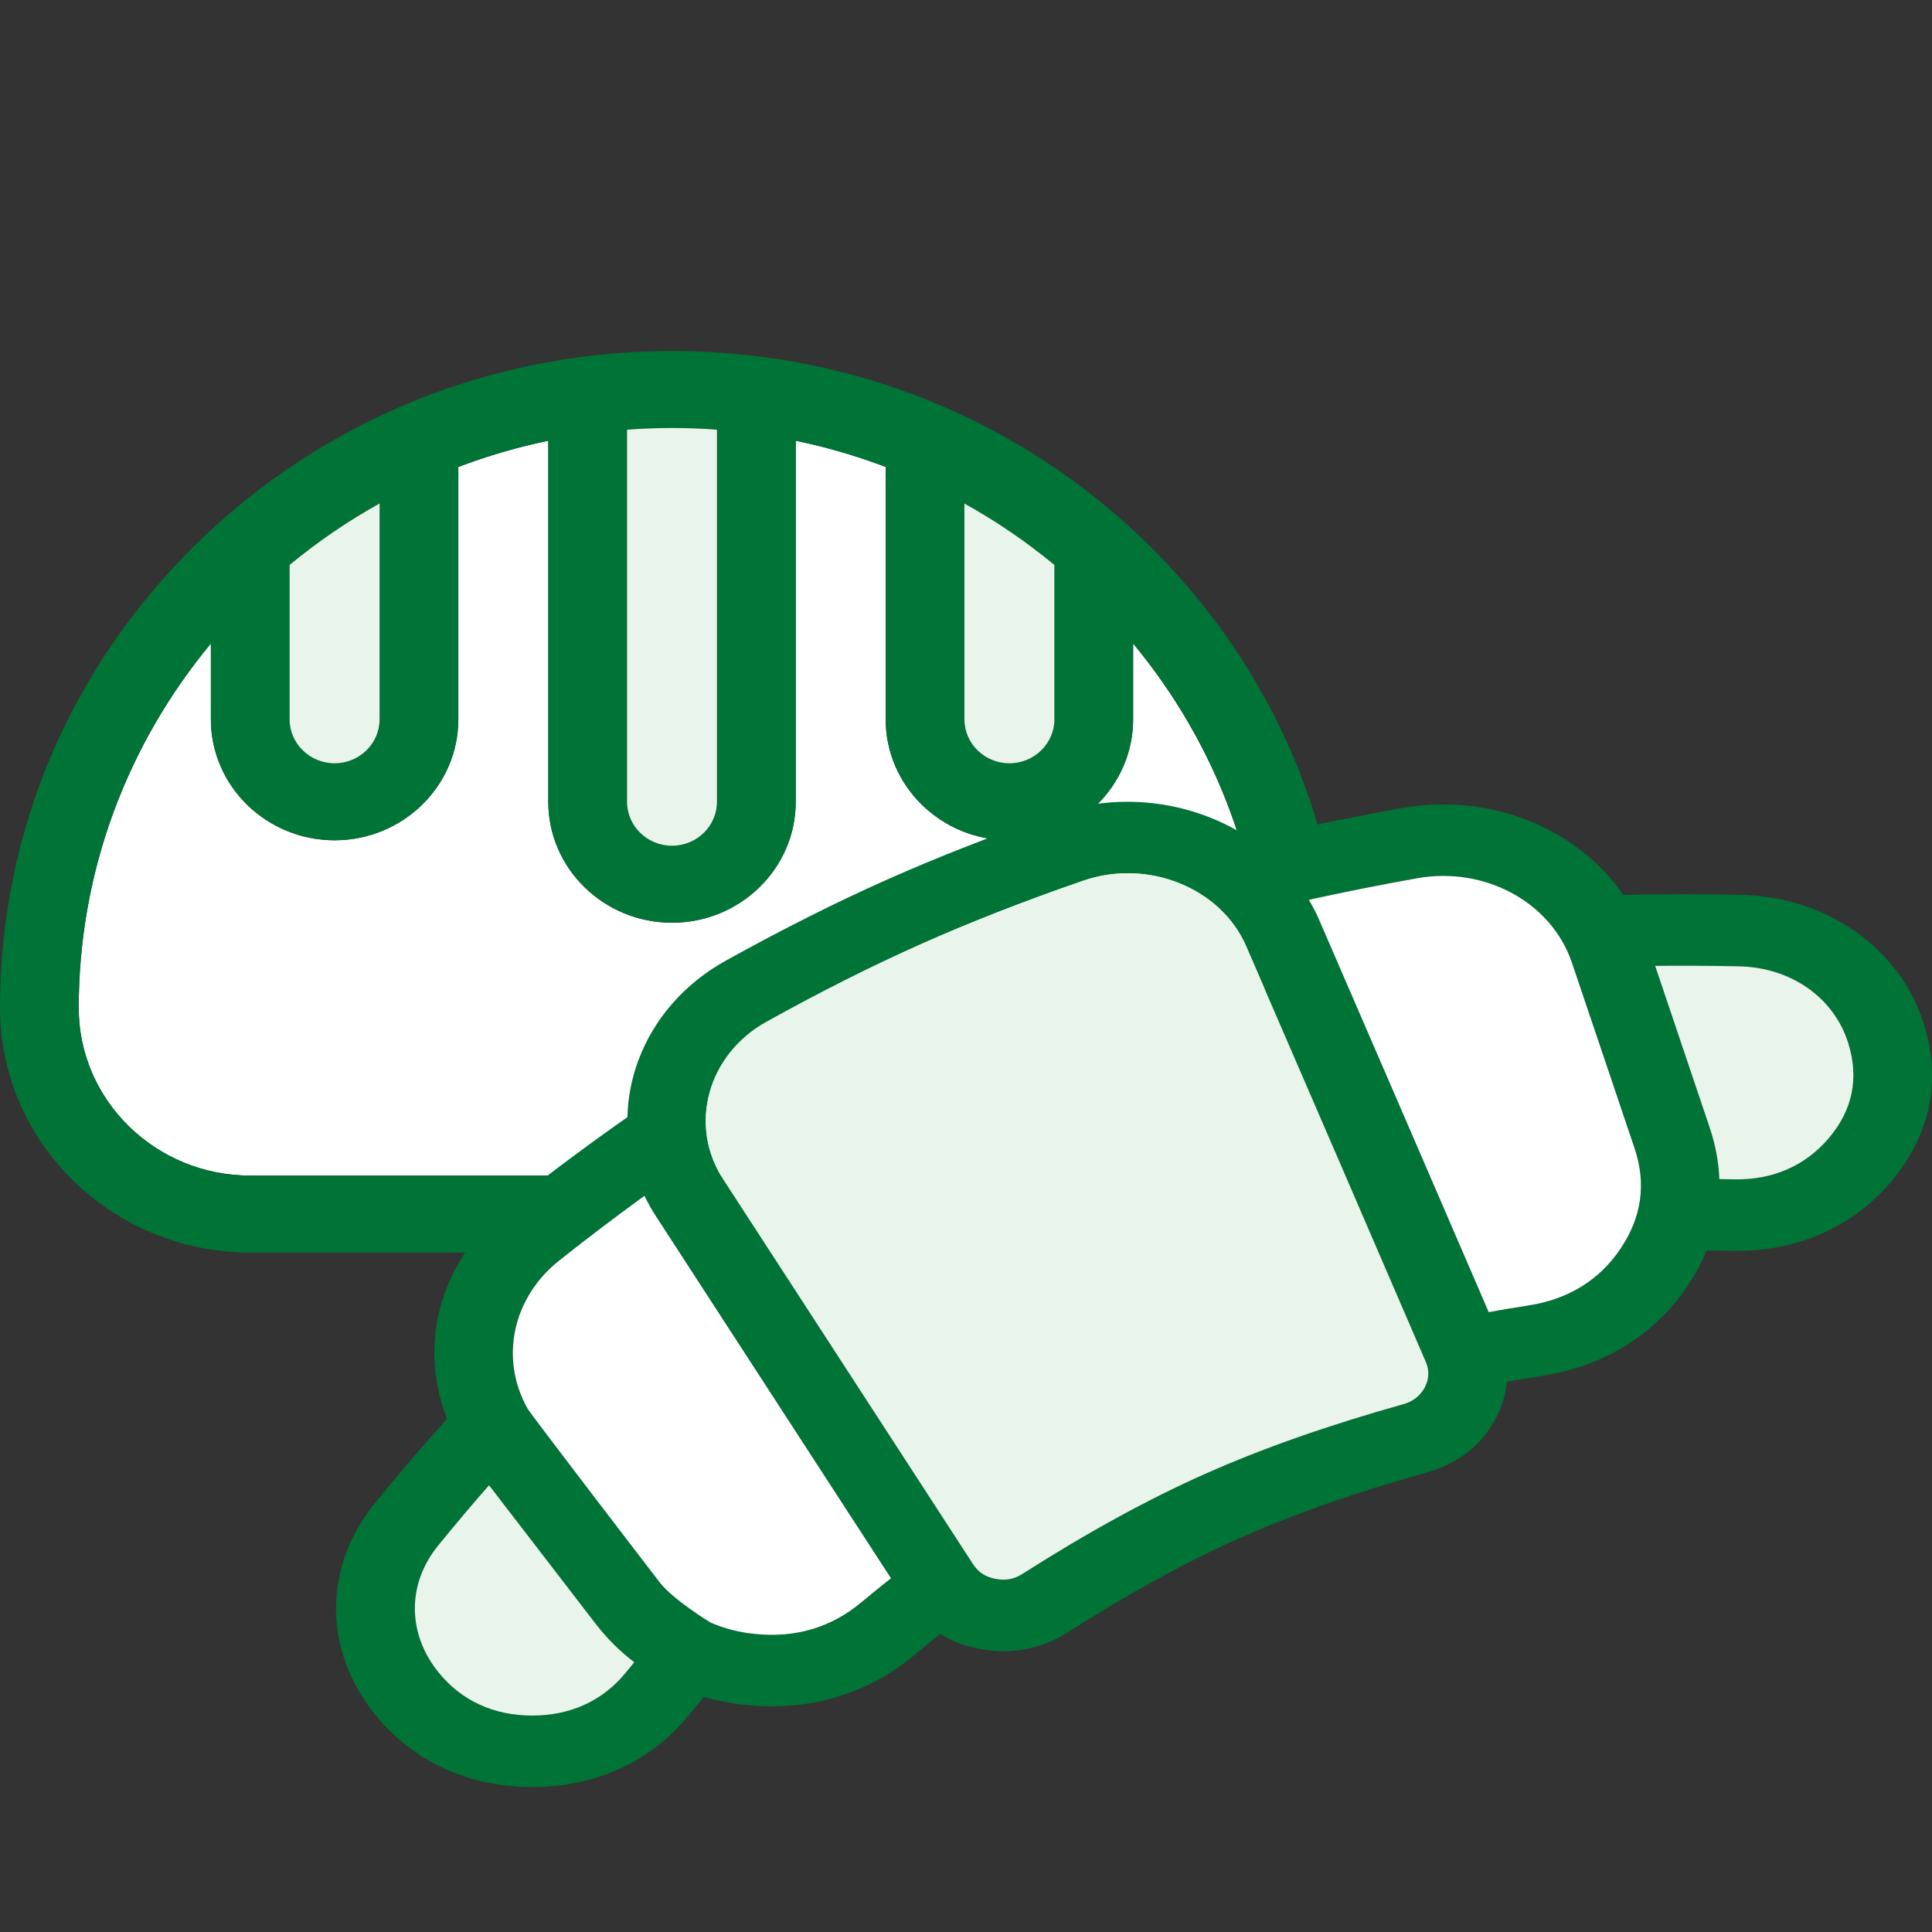 <svg width="40" height="40" viewBox="0 0 40 40" fill="none" xmlns="http://www.w3.org/2000/svg">
<rect x="0" y="0" width="40" height="40" fill="#333333" stroke="none"/>
<g clip-path="url(#clip0)">
<path d="M22.645 24.339H5.181C3.223 24.339 1.63 22.782 1.63 20.868C1.63 18.012 2.656 15.386 4.366 13.323V14.893C4.366 16.274 5.515 17.397 6.928 17.397C8.34 17.397 9.489 16.274 9.489 14.893V9.668C10.089 9.44 10.711 9.258 11.352 9.125V16.6C11.352 17.981 12.501 19.104 13.913 19.104C15.326 19.104 16.475 17.981 16.475 16.6V9.125C17.115 9.258 17.738 9.44 18.337 9.668V14.893C18.337 16.274 19.486 17.397 20.899 17.397C22.311 17.397 23.46 16.274 23.46 14.893V13.323C25.17 15.386 26.196 18.012 26.196 20.868C26.196 22.782 24.603 24.339 22.645 24.339Z" fill="white"/>
<path d="M23.751 11.251C21.123 8.682 17.629 7.268 13.913 7.268C10.197 7.268 6.703 8.682 4.075 11.251C1.447 13.82 0 17.235 0 20.868C0 23.66 2.324 25.932 5.181 25.932H22.645C25.502 25.932 27.826 23.66 27.826 20.868C27.826 17.235 26.379 13.82 23.751 11.251V11.251ZM19.967 10.425C20.629 10.792 21.252 11.219 21.83 11.696V14.893C21.83 15.395 21.412 15.803 20.899 15.803C20.385 15.803 19.967 15.395 19.967 14.893V10.425ZM14.844 8.896V16.6C14.844 17.102 14.427 17.51 13.913 17.51C13.4 17.51 12.982 17.102 12.982 16.6V8.896C13.289 8.873 13.6 8.861 13.913 8.861C14.226 8.861 14.537 8.873 14.844 8.896ZM5.996 11.696C6.574 11.219 7.197 10.792 7.859 10.425V14.893C7.859 15.395 7.441 15.803 6.928 15.803C6.414 15.803 5.996 15.395 5.996 14.893V11.696ZM22.645 24.339H5.181C3.223 24.339 1.63 22.782 1.63 20.868C1.63 18.012 2.656 15.386 4.366 13.323V14.893C4.366 16.274 5.515 17.397 6.928 17.397C8.34 17.397 9.489 16.274 9.489 14.893V9.668C10.089 9.44 10.711 9.258 11.351 9.125V16.6C11.351 17.981 12.501 19.104 13.913 19.104C15.326 19.104 16.475 17.981 16.475 16.6V9.125C17.115 9.258 17.737 9.44 18.337 9.668V14.893C18.337 16.274 19.486 17.397 20.899 17.397C22.311 17.397 23.46 16.274 23.46 14.893V13.323C25.17 15.386 26.196 18.012 26.196 20.868C26.196 22.782 24.603 24.339 22.645 24.339V24.339Z" fill="#007336"/>
<path d="M19.967 10.425C20.629 10.792 21.252 11.219 21.83 11.696V14.893C21.83 15.395 21.412 15.803 20.899 15.803C20.385 15.803 19.967 15.395 19.967 14.893V10.425ZM14.844 8.896V16.6C14.844 17.102 14.427 17.51 13.913 17.51C13.4 17.51 12.982 17.102 12.982 16.6V8.896C13.289 8.873 13.6 8.861 13.913 8.861C14.226 8.861 14.537 8.873 14.844 8.896ZM5.996 11.696C6.574 11.219 7.197 10.792 7.859 10.424V14.893C7.859 15.395 7.441 15.803 6.928 15.803C6.414 15.803 5.996 15.395 5.996 14.893V11.696Z" fill="#E9F4EB"/>
</g>
<path d="M11.016 37C12.325 37.001 13.476 36.474 14.256 35.517C14.362 35.387 14.468 35.259 14.574 35.133C14.857 35.215 15.153 35.272 15.461 35.302C16.759 35.432 17.954 35.077 18.919 34.276C19.101 34.125 19.283 33.977 19.465 33.832C19.702 33.974 19.97 34.077 20.264 34.135C20.918 34.264 21.553 34.148 22.101 33.799C23.391 32.977 24.557 32.338 25.666 31.845C26.777 31.351 28.047 30.905 29.548 30.483C30.187 30.303 30.678 29.918 30.967 29.37C31.098 29.122 31.174 28.866 31.197 28.608C31.435 28.566 31.677 28.526 31.921 28.488C33.207 28.287 34.249 27.645 34.934 26.632C35.097 26.391 35.229 26.143 35.333 25.89C35.508 25.891 35.686 25.893 35.865 25.897C37.177 25.924 38.342 25.419 39.145 24.475C39.961 23.516 40.199 22.385 39.833 21.204C39.35 19.641 37.828 18.565 36.046 18.527C35.175 18.508 34.376 18.509 33.611 18.528C32.659 17.151 30.858 16.403 29.027 16.73C27.941 16.924 26.893 17.141 25.905 17.376C24.776 16.61 23.253 16.365 21.851 16.85C20.566 17.294 19.422 17.741 18.355 18.216C17.287 18.692 16.198 19.24 15.024 19.891C14.149 20.377 13.533 21.113 13.222 21.939C13.078 22.322 12.999 22.724 12.99 23.13C12.184 23.693 11.351 24.315 10.515 24.978C9.909 25.457 9.476 26.058 9.23 26.711C8.91 27.562 8.909 28.501 9.256 29.375C8.77 29.913 8.282 30.482 7.766 31.116C7.503 31.439 7.305 31.785 7.17 32.142C6.748 33.261 6.952 34.498 7.779 35.514C8.558 36.471 9.708 36.999 11.016 37ZM38.269 21.606C38.492 22.327 38.355 22.987 37.861 23.567C37.374 24.14 36.697 24.433 35.902 24.417C35.8 24.415 35.698 24.413 35.597 24.412C35.583 24.059 35.517 23.702 35.397 23.346C35.242 22.883 34.49 20.653 34.268 19.997C34.82 19.991 35.395 19.994 36.008 20.007C37.088 20.03 37.976 20.658 38.269 21.606ZM29.34 18.183C30.745 17.932 32.122 18.683 32.544 19.929C32.824 20.753 33.688 23.317 33.843 23.778C34.088 24.508 33.989 25.206 33.55 25.856C33.111 26.505 32.471 26.899 31.646 27.028C31.368 27.072 31.093 27.117 30.822 27.166C29.779 24.747 28.657 22.152 27.314 19.05C27.251 18.904 27.178 18.765 27.098 18.63C27.819 18.471 28.569 18.321 29.34 18.183ZM15.87 21.156C17 20.529 18.047 20.003 19.069 19.547C20.091 19.092 21.189 18.662 22.427 18.234C23.764 17.772 25.278 18.382 25.802 19.594C27.238 22.909 28.421 25.645 29.524 28.206C29.674 28.553 29.456 28.959 29.069 29.068C27.486 29.513 26.14 29.986 24.953 30.514C23.767 31.042 22.53 31.719 21.17 32.585C20.993 32.697 20.82 32.729 20.608 32.688C20.397 32.646 20.254 32.552 20.144 32.382L18.6 30.004C17.392 28.142 16.184 26.281 14.975 24.419C14.247 23.298 14.648 21.834 15.87 21.156ZM11.581 26.095C12.174 25.625 12.764 25.178 13.343 24.758C13.411 24.899 13.488 25.038 13.577 25.174C14.785 27.035 15.993 28.896 17.201 30.758L18.447 32.676C18.24 32.841 18.031 33.01 17.824 33.182C17.206 33.696 16.471 33.914 15.639 33.83C15.302 33.797 14.993 33.717 14.712 33.594C14.685 33.58 13.928 33.111 13.661 32.765C13.356 32.37 10.984 29.274 10.925 29.169C10.339 28.129 10.609 26.865 11.581 26.095ZM9.084 34.631C8.429 33.827 8.424 32.793 9.071 31.999C9.434 31.553 9.782 31.141 10.125 30.75C10.125 30.75 12.026 33.221 12.331 33.617C12.566 33.922 12.835 34.188 13.132 34.415C13.072 34.487 13.012 34.56 12.952 34.633C12.479 35.213 11.81 35.52 11.017 35.519C10.225 35.519 9.556 35.212 9.084 34.631Z" fill="#007336"/>
<path d="M38.269 21.606C38.492 22.327 38.355 22.987 37.861 23.567C37.374 24.14 36.697 24.433 35.902 24.417C35.8 24.415 35.698 24.413 35.597 24.412C35.583 24.059 35.517 23.702 35.397 23.346C35.242 22.883 34.49 20.653 34.268 19.997C34.82 19.991 35.395 19.994 36.008 20.007C37.088 20.031 37.976 20.658 38.269 21.606ZM15.87 21.156C17 20.529 18.046 20.003 19.069 19.547C20.091 19.092 21.189 18.662 22.427 18.235C23.763 17.772 25.278 18.382 25.802 19.594C27.238 22.909 28.421 25.645 29.524 28.206C29.674 28.553 29.456 28.959 29.069 29.068C27.486 29.513 26.14 29.986 24.953 30.514C23.767 31.042 22.53 31.719 21.17 32.585C20.993 32.698 20.82 32.729 20.608 32.688C20.397 32.646 20.254 32.552 20.144 32.382L18.6 30.004C17.392 28.142 16.184 26.281 14.975 24.42C14.247 23.298 14.648 21.834 15.87 21.156ZM9.084 34.631C8.429 33.827 8.423 32.794 9.071 31.999C9.434 31.553 9.782 31.141 10.125 30.75C10.125 30.75 12.026 33.221 12.331 33.617C12.566 33.922 12.835 34.189 13.132 34.415C13.072 34.487 13.012 34.56 12.952 34.634C12.479 35.213 11.81 35.52 11.017 35.519C10.225 35.519 9.556 35.212 9.084 34.631Z" fill="#E9F4EB"/>
<path d="M29.34 18.183C30.745 17.932 32.122 18.682 32.544 19.929C32.824 20.753 33.688 23.317 33.843 23.778C34.088 24.508 33.989 25.206 33.55 25.855C33.111 26.505 32.471 26.899 31.646 27.028C31.368 27.071 31.093 27.117 30.822 27.166C29.779 24.747 28.657 22.152 27.314 19.05C27.251 18.904 27.178 18.764 27.098 18.63C27.819 18.471 28.569 18.321 29.34 18.183ZM11.581 26.095C12.174 25.625 12.764 25.178 13.343 24.758C13.411 24.899 13.488 25.038 13.576 25.174C14.785 27.035 15.993 28.896 17.201 30.758L18.447 32.676C18.24 32.84 18.031 33.009 17.824 33.182C17.206 33.695 16.471 33.914 15.639 33.83C15.302 33.797 14.993 33.717 14.712 33.594C14.685 33.58 13.928 33.111 13.661 32.765C13.356 32.37 10.984 29.274 10.925 29.169C10.339 28.129 10.609 26.865 11.581 26.095Z" fill="white"/>
<defs>
<clipPath id="clip0">
<rect width="27.826" height="27.2" fill="white" transform="translate(0 3)"/>
</clipPath>
</defs>
</svg>
